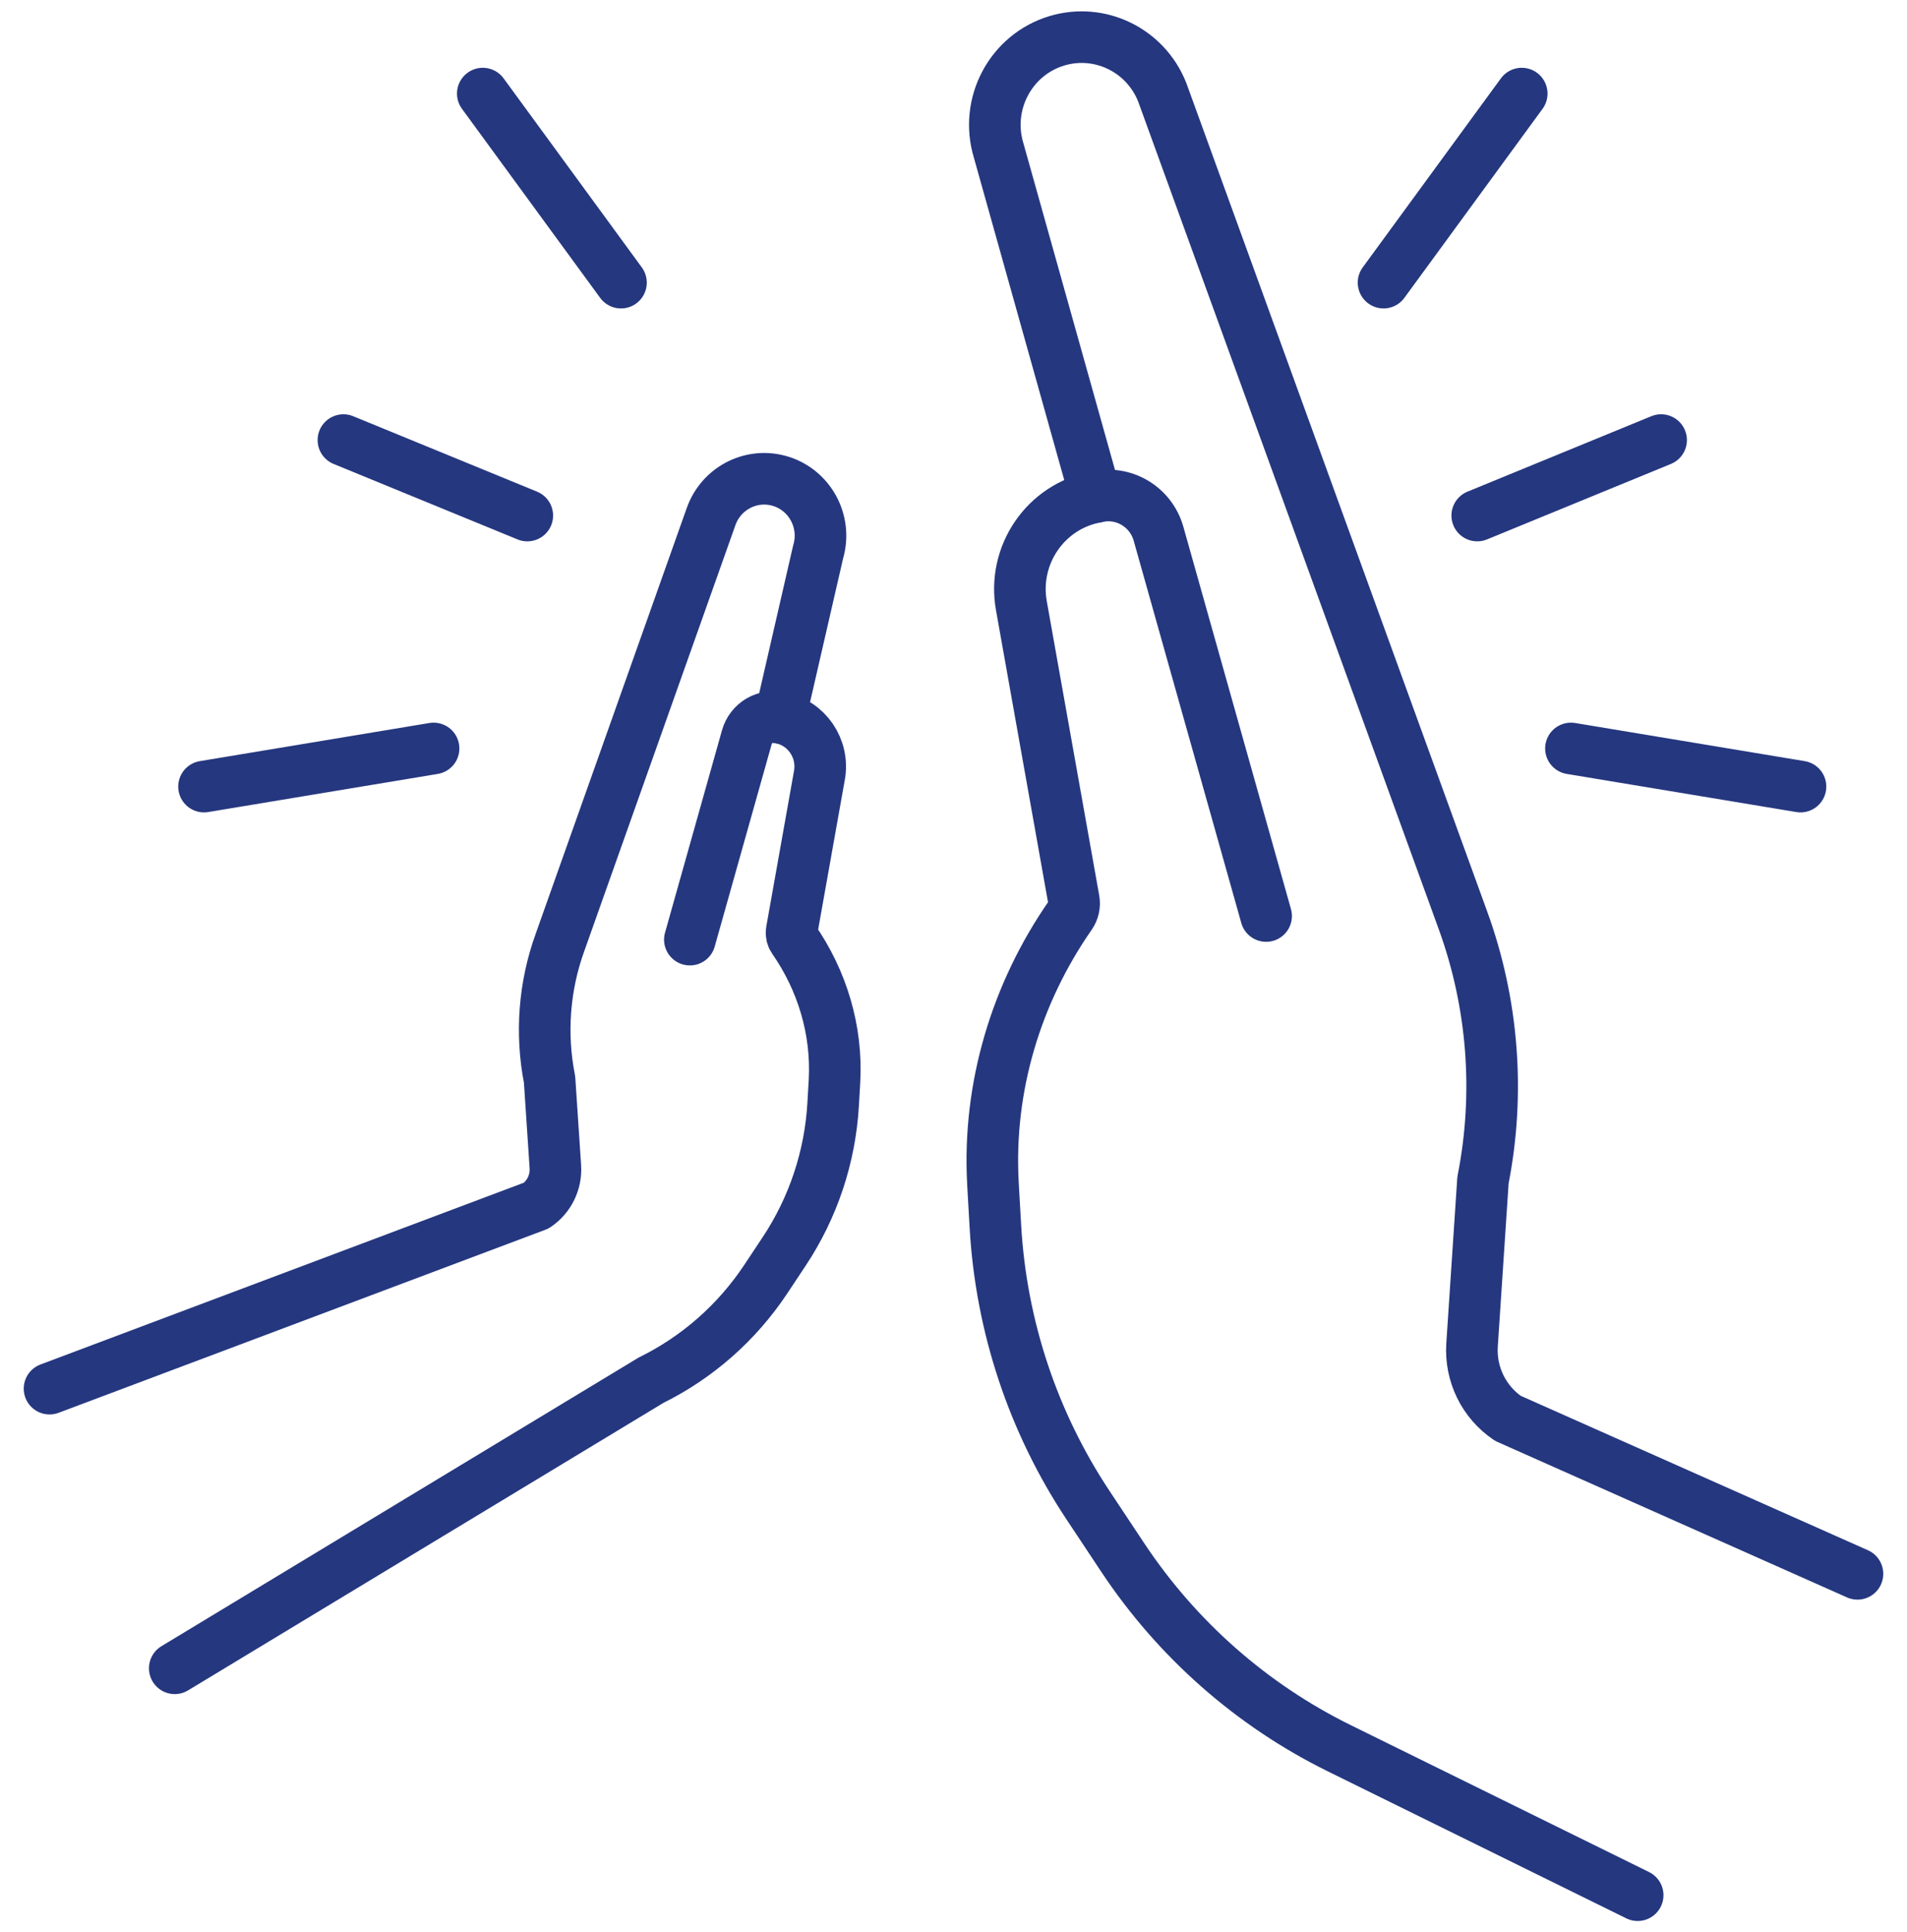 <svg height="78" viewBox="0 0 77 78" width="77" xmlns="http://www.w3.org/2000/svg"><g style="stroke:#25377f;stroke-width:2.083;fill:none;fill-rule:evenodd;stroke-linecap:round;stroke-linejoin:round" transform="translate(2 1.5)"><path d="m73 62.028-14.112-6.275c-.975-.656-1.528-1.788-1.45-2.969l.441-6.646c.691-3.503.412-7.13-.806-10.483l-12.147-33.438c-.676-1.695-2.519-2.592-4.254-2.069-1.866.563-2.92 2.553-2.347 4.432l3.921 13.983"/><path d="m49.123 35.475-4.344-15.429c-.311-1.102-1.431-1.758-2.532-1.482-2.032.377-3.377 2.345-3.004 4.397l2.115 11.865c.039.216-.013.437-.138.617-2.192 3.148-3.335 6.944-3.129 10.792.001.026.003.053.004.08l.097 1.701c.23 4.018 1.521 7.899 3.74 11.242l1.402 2.112c2.193 3.303 5.212 5.961 8.752 7.703l12.039 5.927"/><path d="m0 54.553 19.657-7.39c.516-.347.809-.947.767-1.572l-.234-3.518c-.366-1.854-.218-3.774.427-5.549l6.096-17.175c.398-1.12 1.576-1.748 2.716-1.448 1.245.328 1.973 1.633 1.605 2.878l-1.54 6.697"/><path d="m25.855 36.428 2.3-8.168c.164-.584.757-.931 1.34-.785 1.076.199 1.788 1.241 1.59 2.327l-1.119 6.281c-.02.115.007.232.073.327 1.161 1.667 1.765 3.676 1.656 5.713-.001.014-.002.028-.002.042l-.052.901c-.121 2.127-.805 4.182-1.98 5.951l-.742 1.118c-1.161 1.748-2.759 3.155-4.633 4.078l-19.23 11.628"/><path d="m6.238 30.251 9.269-1.539m-3.641-12.448 7.425 3.046m-1.797-17.032 5.58 7.631m47.626 20.342-9.269-1.539m3.641-12.448-7.425 3.046m1.797-17.032-5.58 7.631"/></g></svg>